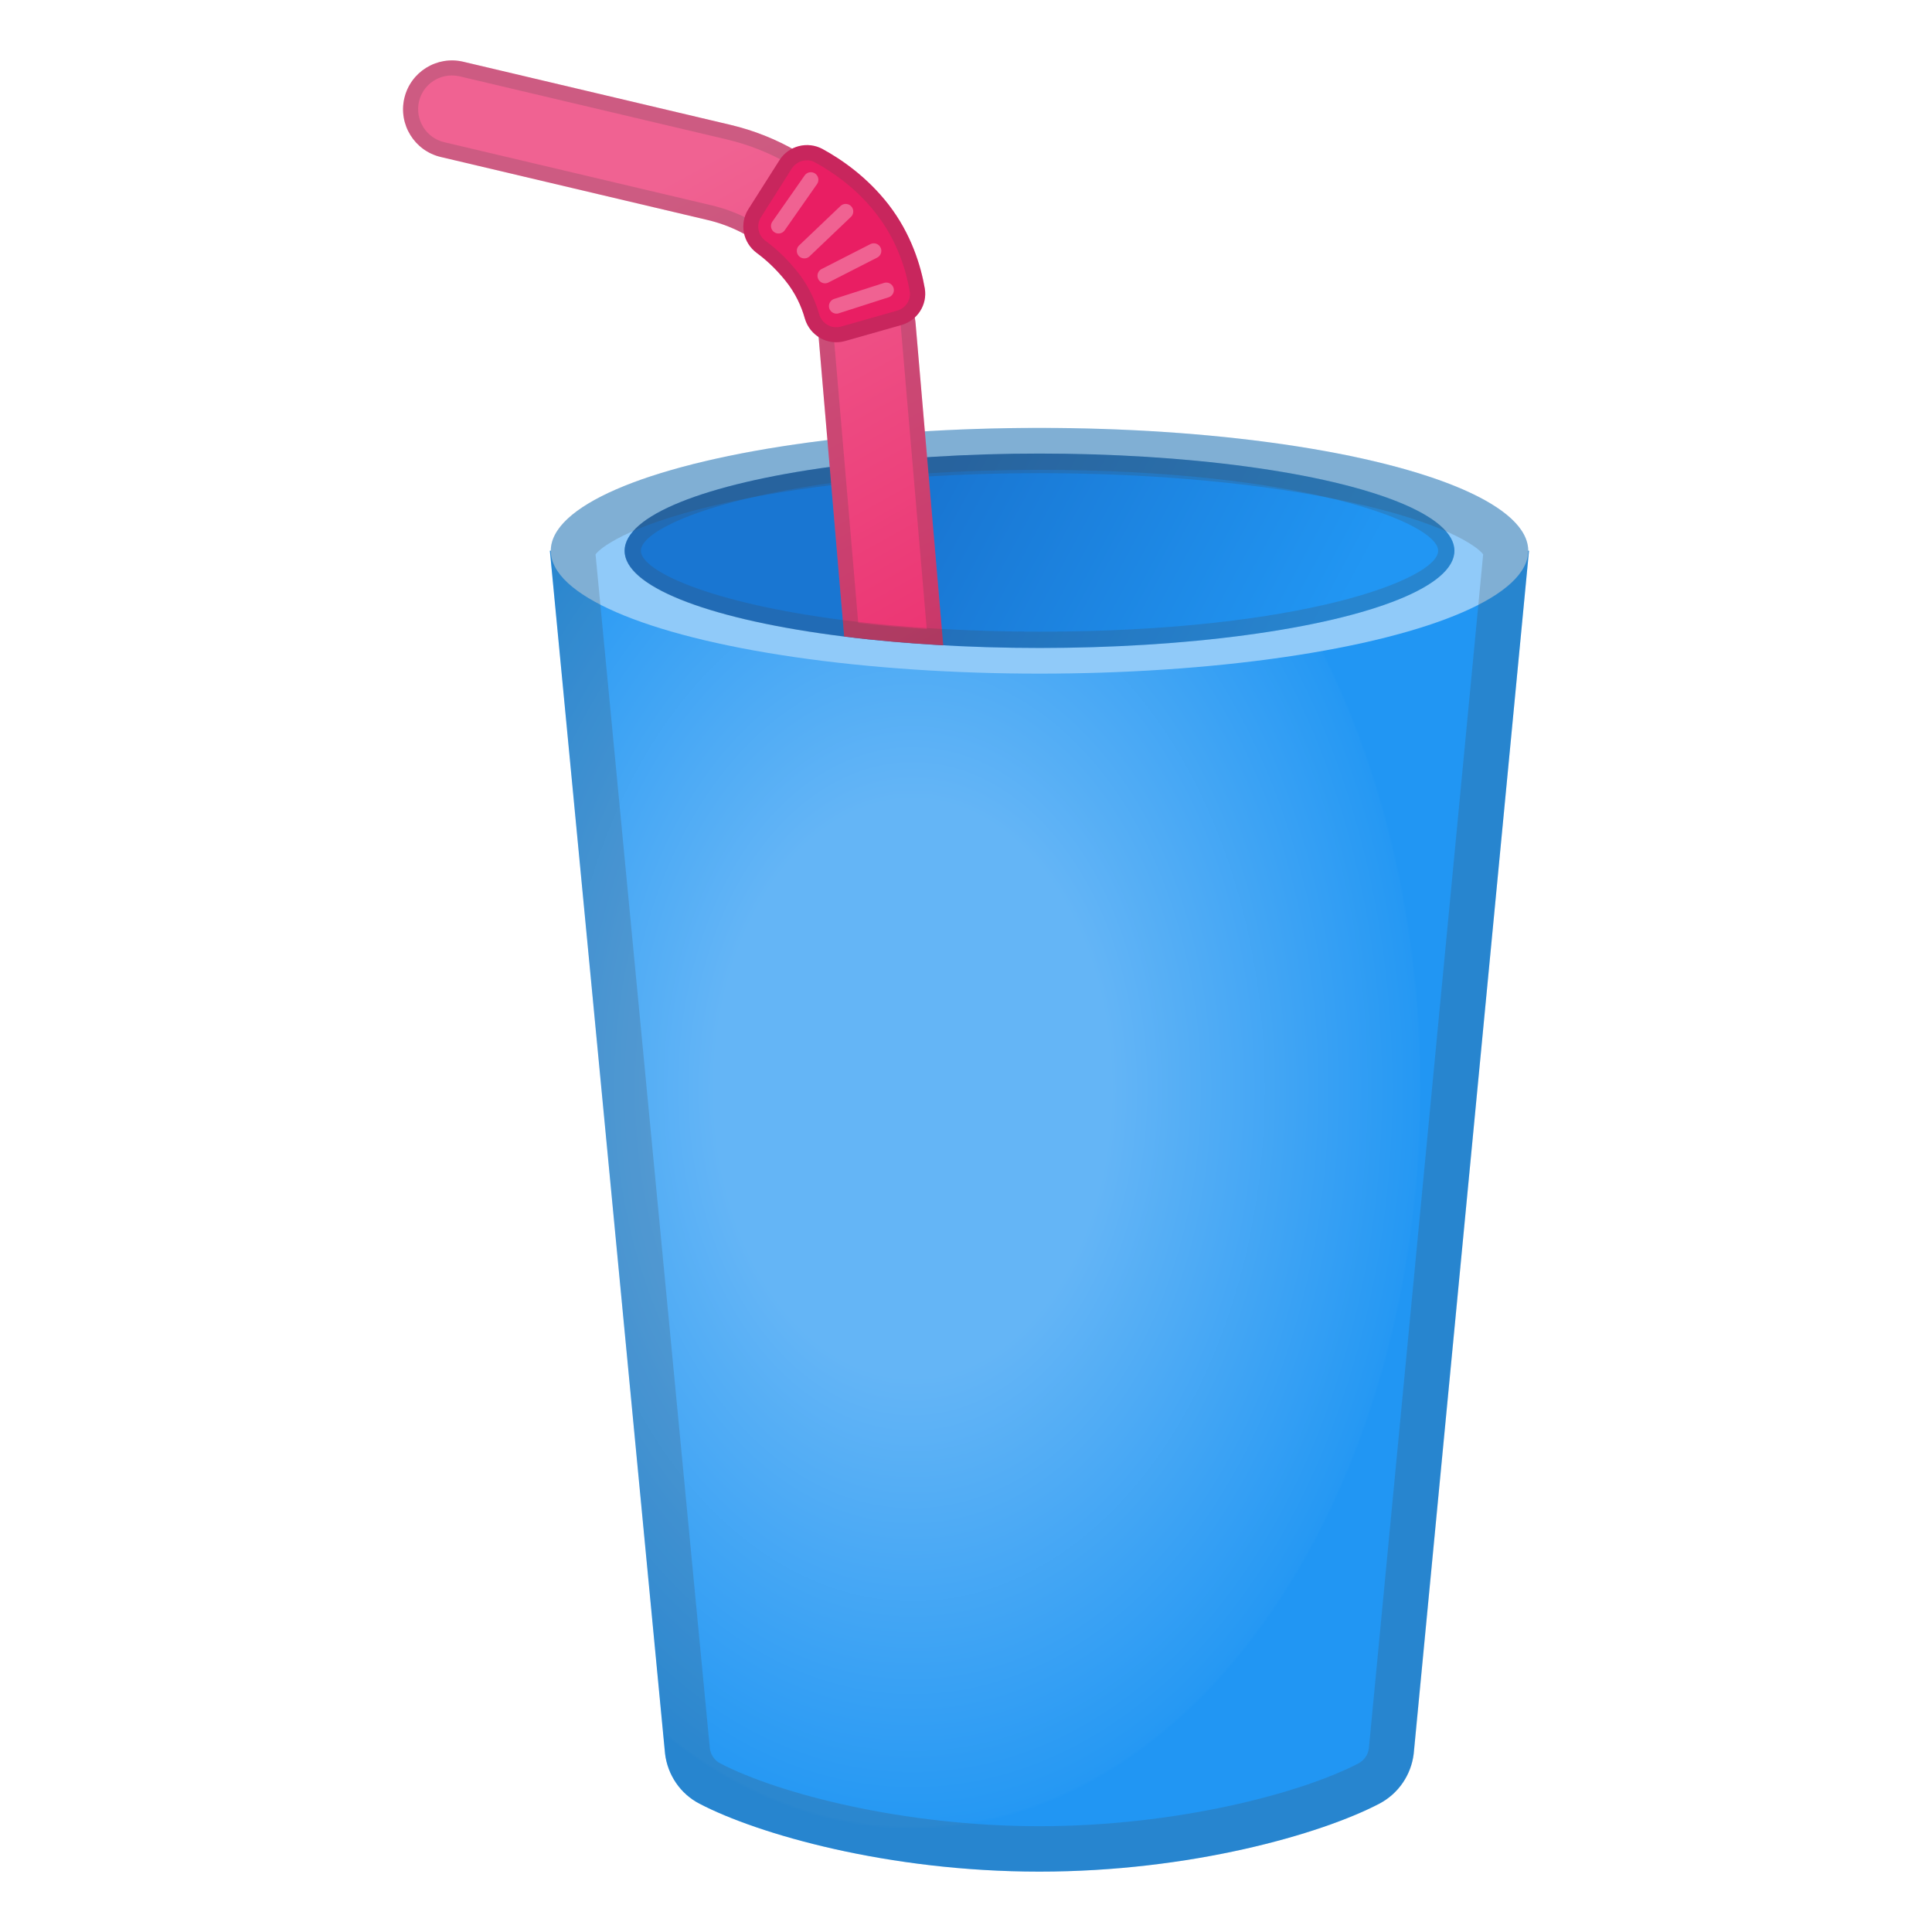 <svg enable-background="new 0 0 128 128" viewBox="0 0 128 128" xmlns="http://www.w3.org/2000/svg"><radialGradient id="e" cx="60.487" cy="72.137" r="51.908" gradientTransform="matrix(1.0287e-13 -1 .687 7.0699e-14 10.909 132.62)" gradientUnits="userSpaceOnUse"><stop stop-color="#64B5F6" offset=".367"/><stop stop-color="#2598F3" offset=".941"/><stop stop-color="#2196F3" offset=".945"/></radialGradient><path d="m101.3 36.49h-64.87l7.63 79.7c0.17 1.41 1.02 2.66 2.28 3.31 3.87 2.02 12.5 4.5 22.52 4.5s18.65-2.48 22.52-4.5c1.26-0.66 2.11-1.9 2.28-3.31l7.64-79.7z" fill="url(#e)"/><ellipse cx="68.87" cy="36.49" rx="32.38" ry="8.14" fill="#90CAF9"/><linearGradient id="d" x1="54.282" x2="85.993" y1="28.618" y2="45.735" gradientUnits="userSpaceOnUse"><stop stop-color="#1976D2" offset=".235"/><stop stop-color="#2196F3" offset="1"/></linearGradient><ellipse cx="68.87" cy="36.49" rx="27.49" ry="6.44" fill="url(#d)"/><g opacity=".2"><path d="m68.87 31.35c7.64 0 14.98 0.69 20.67 1.94 6.05 1.33 8.27 2.85 8.72 3.43v0.04l-7.57 79.08c-0.06 0.43-0.32 0.79-0.69 0.99-3.85 2-12.11 4.16-21.14 4.16s-17.28-2.16-21.14-4.16c-0.37-0.19-0.63-0.56-0.69-0.99l-7.57-79.08v-0.04c0.45-0.58 2.67-2.1 8.72-3.43 5.71-1.25 13.05-1.94 20.69-1.94m0-3c-17.88 0-32.38 3.64-32.38 8.14h-0.05l7.63 79.7c0.17 1.41 1.02 2.66 2.28 3.31 3.87 2.02 12.5 4.5 22.52 4.5s18.65-2.48 22.52-4.5c1.26-0.66 2.11-1.9 2.28-3.31l7.63-79.7h-0.05c-0.01-4.49-14.5-8.14-32.38-8.14zm32.43 8.14z" fill="#424242"/></g><linearGradient id="c" x1="36.587" x2="68.84" y1=".968" y2="59.158" gradientUnits="userSpaceOnUse"><stop stop-color="#F06292" offset=".2"/><stop stop-color="#E91E63" offset="1"/></linearGradient><path d="m61.42 30.29-0.76-8.86c-0.01-0.1-0.02-0.21-0.04-0.31-1.17-6.33-5.97-11.37-12.23-12.85l-17.7-4.18c-1.74-0.41-3.49 0.67-3.9 2.41s0.67 3.49 2.41 3.9l17.7 4.18c3.71 0.88 6.57 3.84 7.32 7.57l0.75 8.78 0.96 11.24c2.05 0.26 4.25 0.45 6.56 0.58l-1.07-12.46z" fill="url(#c)"/><g opacity=".2"><path d="m29.94 5c0.17 0 0.35 0.02 0.52 0.06l17.7 4.18c5.88 1.39 10.38 6.12 11.48 12.06l0.03 0.21 0.76 8.86 0.97 11.31c-1.57-0.1-3.09-0.24-4.54-0.41l-0.89-10.43-0.75-8.78c0-0.04-0.01-0.07-0.02-0.11-0.82-4.11-3.99-7.39-8.07-8.35l-17.7-4.18c-1.2-0.28-1.95-1.5-1.67-2.7 0.24-1.01 1.14-1.72 2.18-1.72m0-1c-1.47 0-2.8 1.01-3.15 2.5-0.41 1.74 0.67 3.49 2.41 3.9l17.7 4.18c3.71 0.88 6.57 3.84 7.32 7.57l0.75 8.78 0.96 11.24c2.05 0.26 4.25 0.45 6.56 0.58l-1.07-12.46-0.76-8.86c-0.01-0.1-0.02-0.21-0.04-0.31-1.17-6.33-5.97-11.37-12.23-12.85l-17.7-4.18c-0.25-0.06-0.5-0.09-0.75-0.09z" fill="#424242"/></g><path d="m49.58 13.86c-0.61 0.96-0.36 2.22 0.56 2.9 0.57 0.42 1.22 1 1.87 1.8 0.7 0.86 1.09 1.75 1.31 2.53 0.33 1.15 1.52 1.83 2.67 1.5l3.73-1.06c1.06-0.3 1.73-1.34 1.55-2.42-0.26-1.49-0.89-3.61-2.41-5.57-1.41-1.81-3.09-2.97-4.35-3.66-1-0.55-2.26-0.23-2.87 0.74l-2.06 3.24z" fill="#E91E63"/><line x1="53.72" x2="51.58" y1="11.91" y2="14.97" fill="none" stroke="#F06292" stroke-linecap="round" stroke-linejoin="round" stroke-miterlimit="10"/><line x1="56.03" x2="53.29" y1="14.01" y2="16.62" fill="none" stroke="#F06292" stroke-linecap="round" stroke-linejoin="round" stroke-miterlimit="10"/><line x1="57.89" x2="54.66" y1="16.62" y2="18.27" fill="none" stroke="#F06292" stroke-linecap="round" stroke-linejoin="round" stroke-miterlimit="10"/><line x1="58.72" x2="55.42" y1="19.22" y2="20.28" fill="none" stroke="#F06292" stroke-linecap="round" stroke-linejoin="round" stroke-miterlimit="10"/><g opacity=".2"><path d="m53.46 10.62c0.2 0 0.39 0.05 0.56 0.15 1.11 0.61 2.72 1.69 4.04 3.4 1.4 1.8 1.98 3.78 2.21 5.12 0.1 0.57-0.26 1.13-0.83 1.29l-3.73 1.06c-0.1 0.03-0.21 0.04-0.32 0.04-0.51 0-0.97-0.35-1.12-0.86-0.3-1.07-0.81-2.04-1.5-2.89-0.62-0.76-1.31-1.43-2.05-1.97-0.5-0.37-0.63-1.04-0.31-1.56l2.05-3.24c0.23-0.34 0.6-0.54 1-0.54m0-1c-0.72 0-1.42 0.36-1.83 1.01l-2.05 3.24c-0.61 0.96-0.36 2.22 0.56 2.9 0.57 0.42 1.22 1 1.87 1.8 0.7 0.86 1.09 1.75 1.31 2.53 0.27 0.96 1.13 1.58 2.08 1.58 0.2 0 0.39-0.03 0.59-0.08l3.73-1.06c1.06-0.3 1.73-1.34 1.55-2.42-0.26-1.49-0.89-3.61-2.41-5.57-1.41-1.81-3.09-2.97-4.35-3.66-0.34-0.19-0.7-0.27-1.05-0.27z" fill="#444"/></g><path d="m42.46 36.49c0 1.32 4.57 3.45 13.38 4.59l-0.78-9.08c-8.32 1.15-12.6 3.2-12.6 4.49z" fill="none"/><path d="m68.87 41.85c17.34 0 26.41-3.49 26.41-5.36s-9.07-5.36-26.41-5.36c-2.65 0-5.09 0.09-7.35 0.23l0.88 10.31c2.01 0.11 4.16 0.18 6.47 0.18z" fill="none"/><path d="m59.11 42.51c-1.09-0.1-2.15-0.21-3.18-0.34 1.02 0.13 2.08 0.24 3.18 0.34z" fill="#444"/><linearGradient id="b" x1="55.445" x2="56.413" y1="41.299" y2="43.046" gradientUnits="userSpaceOnUse"><stop stop-color="#F06292" offset=".2"/><stop stop-color="#E91E63" offset="1"/></linearGradient><polygon points="55.93 42.17 55.93 42.17" fill="url(#b)"/><linearGradient id="a" x1="54.529" x2="63.687" y1="34.248" y2="50.772" gradientUnits="userSpaceOnUse"><stop stop-color="#F06292" offset=".2"/><stop stop-color="#E91E63" offset="1"/></linearGradient><path d="m59.11 42.51z" fill="url(#a)"/><path d="m68.87 30.05c-2.58 0-5.08 0.09-7.44 0.24l0.09 1.07c2.26-0.15 4.7-0.23 7.35-0.23 17.34 0 26.41 3.49 26.41 5.36s-9.07 5.36-26.41 5.36c-2.31 0-4.46-0.07-6.47-0.18-2.4-0.13-4.58-0.34-6.56-0.59-8.81-1.13-13.38-3.26-13.38-4.59 0-1.29 4.29-3.34 12.6-4.49l-0.09-1.06c-8.13 1.12-13.59 3.19-13.59 5.56 0 2.46 5.89 4.6 14.55 5.68 1.02 0.13 2.08 0.24 3.18 0.34 0.99 0.09 2.01 0.16 3.05 0.22 0.11 0.01 0.22 0.02 0.33 0.02v-0.01c2.05 0.11 4.18 0.18 6.38 0.18 15.18 0 27.49-2.88 27.49-6.44-0.01-3.56-12.31-6.44-27.49-6.44z" fill="#444" opacity=".2"/></svg>

